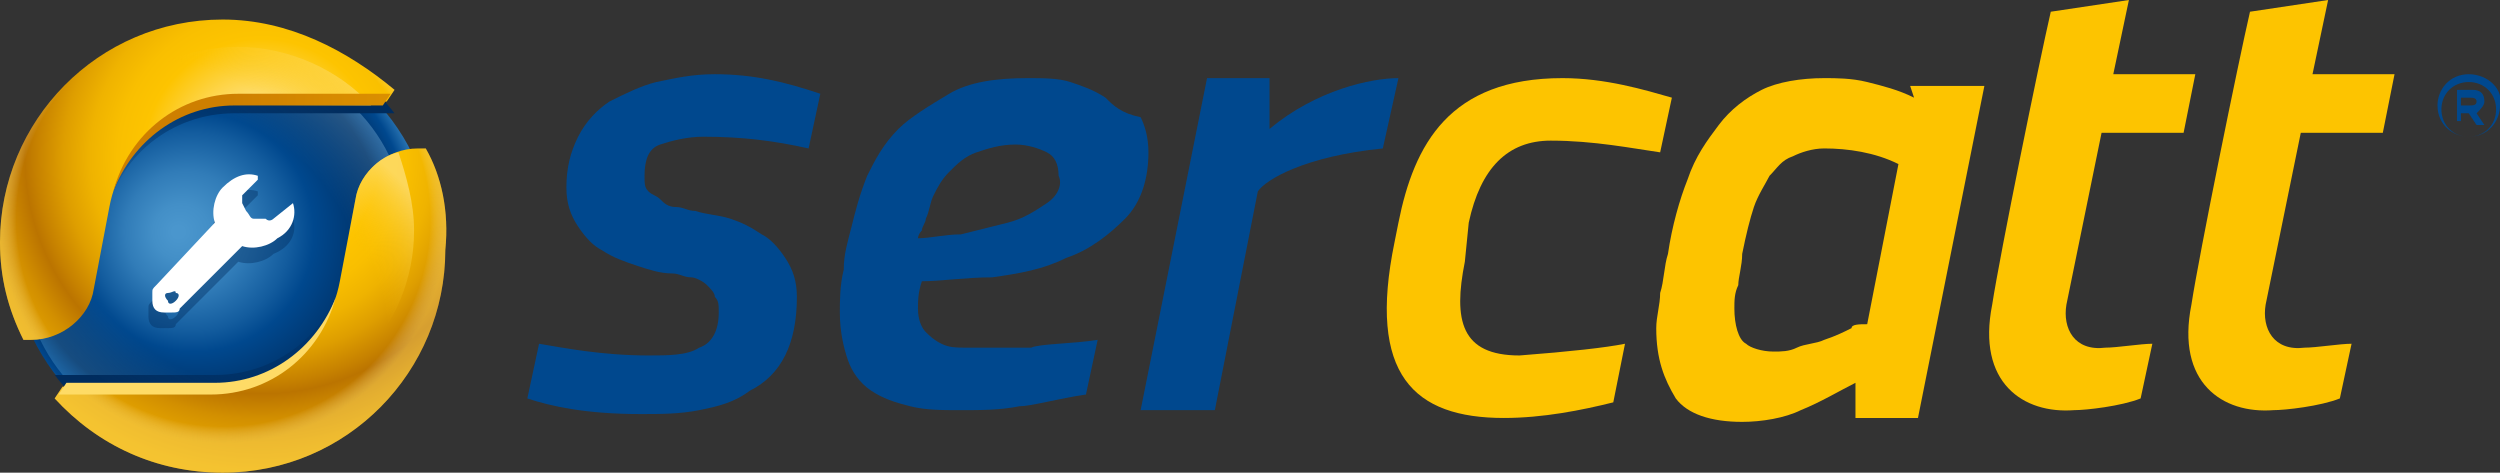 <?xml version="1.0" encoding="utf-8"?>
<!-- Generator: Adobe Illustrator 22.0.1, SVG Export Plug-In . SVG Version: 6.00 Build 0)  -->
<svg version="1.1" id="Capa_1" xmlns="http://www.w3.org/2000/svg" xmlns:xlink="http://www.w3.org/1999/xlink" x="0px" y="0px"
	 viewBox="0 0 64 12.1" enable-background="new 0 0 64 12.1" xml:space="preserve">
<rect x="0" y="0" width="64" height="12.1" fill="#333333" stroke="none"/>
<g>
	<g>
		<g>
			<g>
				
					<radialGradient id="SVGID_1_" cx="55.453" cy="2310.238" r="9.61" fx="54.125" fy="2310.247" gradientTransform="matrix(0.641 0 0 -0.641 -30.151 1486.814)" gradientUnits="userSpaceOnUse">
					<stop  offset="2.458530e-02" style="stop-color:#4A96CD"/>
					<stop  offset="0.117" style="stop-color:#438FC7"/>
					<stop  offset="0.253" style="stop-color:#317CB8"/>
					<stop  offset="0.414" style="stop-color:#135C9E"/>
					<stop  offset="0.498" style="stop-color:#00488E"/>
					<stop  offset="0.752" style="stop-color:#002C5E"/>
					<stop  offset="0.854" style="stop-color:#00488E"/>
					<stop  offset="0.953" style="stop-color:#4A96CD"/>
				</radialGradient>
				<circle fill="url(#SVGID_1_)" cx="5.7" cy="6.3" r="5.4"/>
				
					<radialGradient id="SVGID_2_" cx="53.55" cy="2306.988" r="12.076" gradientTransform="matrix(0.641 0 0 -0.641 -30.151 1486.814)" gradientUnits="userSpaceOnUse">
					<stop  offset="0.68" style="stop-color:#4A96CD;stop-opacity:0"/>
					<stop  offset="0.723" style="stop-color:#549CD0;stop-opacity:6.676582e-02"/>
					<stop  offset="1" style="stop-color:#92C0E1;stop-opacity:0.5"/>
				</radialGradient>
				<circle fill="url(#SVGID_2_)" cx="6" cy="5.9" r="4.4"/>
				
					<radialGradient id="SVGID_3_" cx="-12317.922" cy="52.686" r="12.076" gradientTransform="matrix(-0.641 0 0 0.641 -7888.941 -29.105)" gradientUnits="userSpaceOnUse">
					<stop  offset="0.68" style="stop-color:#4A96CD;stop-opacity:0"/>
					<stop  offset="1" style="stop-color:#4A96CD;stop-opacity:0.5"/>
				</radialGradient>
				<circle fill="url(#SVGID_3_)" cx="5" cy="6.8" r="4.4"/>
				<g>
					
						<linearGradient id="SVGID_4_" gradientUnits="userSpaceOnUse" x1="-8959.865" y1="-1482.701" x2="-8954.699" y2="-1475.239" gradientTransform="matrix(-1 0 0 1 -8950.105 1486.433)">
						<stop  offset="0.352" style="stop-color:#002C5E;stop-opacity:0"/>
						<stop  offset="1" style="stop-color:#002C5E"/>
					</linearGradient>
					<path fill="url(#SVGID_4_)" d="M9.2,4.8L8.8,6.9C8.5,8.5,7.1,9.6,5.5,9.6H4.7H1.4c1,1.3,2.5,2.1,4.3,2.1c3,0,5.4-2.4,5.4-5.4
						c0-1-0.3-1.9-0.7-2.7C9.8,3.7,9.3,4.2,9.2,4.8z"/>
				</g>
			</g>
			
				<linearGradient id="SVGID_5_" gradientUnits="userSpaceOnUse" x1="1.696" y1="3.658" x2="6.862" y2="11.12" gradientTransform="matrix(1 0 0 -1 0 12.49)">
				<stop  offset="0.352" style="stop-color:#002C5E;stop-opacity:0"/>
				<stop  offset="1" style="stop-color:#002C5E"/>
			</linearGradient>
			<path fill="url(#SVGID_5_)" d="M2.3,7.7l0.4-2.1C3,4,4.4,2.9,6,2.9h0.8h3.3c-1-1.3-2.5-2.1-4.3-2.1c-3,0-5.4,2.4-5.4,5.4
				c0,1,0.3,1.9,0.7,2.7C1.7,8.8,2.1,8.4,2.3,7.7z"/>
			<g>
				<g>
					
						<radialGradient id="SVGID_6_" cx="-17.413" cy="2154.103" r="12.972" gradientTransform="matrix(0.667 0 0 -0.667 18.31 1440.816)" gradientUnits="userSpaceOnUse">
						<stop  offset="0.15" style="stop-color:#FEE180"/>
						<stop  offset="0.35" style="stop-color:#FDC400"/>
						<stop  offset="0.426" style="stop-color:#F9BF00"/>
						<stop  offset="0.506" style="stop-color:#EFB300"/>
						<stop  offset="0.586" style="stop-color:#DE9E00"/>
						<stop  offset="0.667" style="stop-color:#C68100"/>
						<stop  offset="0.7" style="stop-color:#BB7400"/>
						<stop  offset="0.774" style="stop-color:#D28F00"/>
						<stop  offset="0.851" style="stop-color:#E3A300"/>
						<stop  offset="0.927" style="stop-color:#EDB000"/>
						<stop  offset="1" style="stop-color:#F1B400"/>
					</radialGradient>
					<path fill="url(#SVGID_6_)" d="M10.9,3.8h-0.2c-0.8,0-1.5,0.6-1.6,1.3L8.7,7.2C8.4,8.8,7,9.9,5.4,9.9H4.6h-3l-0.2,0.3
						c1.1,1.2,2.6,1.9,4.3,1.9c3.2,0,5.7-2.6,5.7-5.7C11.5,5.4,11.3,4.5,10.9,3.8z"/>
				</g>
				<g>
					
						<radialGradient id="SVGID_7_" cx="-17.413" cy="2154.103" r="12.972" gradientTransform="matrix(0.667 0 0 -0.667 18.31 1440.816)" gradientUnits="userSpaceOnUse">
						<stop  offset="0.15" style="stop-color:#FEE180"/>
						<stop  offset="0.35" style="stop-color:#FDC400"/>
						<stop  offset="0.426" style="stop-color:#F9BF00"/>
						<stop  offset="0.506" style="stop-color:#EFB300"/>
						<stop  offset="0.586" style="stop-color:#DE9E00"/>
						<stop  offset="0.667" style="stop-color:#C68100"/>
						<stop  offset="0.7" style="stop-color:#BB7400"/>
						<stop  offset="0.774" style="stop-color:#D28F00"/>
						<stop  offset="0.851" style="stop-color:#E3A300"/>
						<stop  offset="0.927" style="stop-color:#EDB000"/>
						<stop  offset="1" style="stop-color:#F1B400"/>
					</radialGradient>
					<path fill="url(#SVGID_7_)" d="M5.7,0.5C2.5,0.5,0,3.1,0,6.2c0,0.9,0.2,1.7,0.6,2.5h0.2c0.8,0,1.5-0.6,1.6-1.3l0.4-2.1
						c0.3-1.6,1.7-2.7,3.3-2.7h0.8h3l0.2-0.3C8.9,1.3,7.4,0.5,5.7,0.5z"/>
				</g>
			</g>
			<g>
				<g>
					
						<radialGradient id="SVGID_8_" cx="-18.884" cy="2151.704" r="8.623" gradientTransform="matrix(0.667 0 0 -0.667 18.31 1440.816)" gradientUnits="userSpaceOnUse">
						<stop  offset="0.92" style="stop-color:#FFFFFF;stop-opacity:0"/>
						<stop  offset="0.959" style="stop-color:#FEEEB7;stop-opacity:0.208"/>
						<stop  offset="0.995" style="stop-color:#FEDF78;stop-opacity:0.4"/>
					</radialGradient>
					<path fill="url(#SVGID_8_)" d="M10.9,3.8h-0.2c-0.8,0-1.5,0.6-1.6,1.3L8.7,7.2C8.4,8.8,7,9.9,5.4,9.9H4.6h-3l-0.2,0.3
						c1.1,1.2,2.6,1.9,4.3,1.9c3.2,0,5.7-2.6,5.7-5.7C11.5,5.4,11.3,4.5,10.9,3.8z"/>
				</g>
				<g>
					
						<radialGradient id="SVGID_9_" cx="-18.884" cy="2151.704" r="8.623" gradientTransform="matrix(0.667 0 0 -0.667 18.31 1440.816)" gradientUnits="userSpaceOnUse">
						<stop  offset="0.92" style="stop-color:#FFFFFF;stop-opacity:0"/>
						<stop  offset="0.959" style="stop-color:#FEEEB7;stop-opacity:0.208"/>
						<stop  offset="0.995" style="stop-color:#FEDF78;stop-opacity:0.4"/>
					</radialGradient>
					<path fill="url(#SVGID_9_)" d="M5.7,0.5C2.5,0.5,0,3.1,0,6.2c0,0.9,0.2,1.7,0.6,2.5h0.2c0.8,0,1.5-0.6,1.6-1.3l0.4-2.1
						c0.3-1.6,1.7-2.7,3.3-2.7h0.8h3l0.2-0.3C8.9,1.3,7.4,0.5,5.7,0.5z"/>
				</g>
			</g>
			<g>
				
					<radialGradient id="SVGID_10_" cx="52.962" cy="2309.691" r="10.844" gradientTransform="matrix(0.641 0 0 -0.641 -30.151 1486.814)" gradientUnits="userSpaceOnUse">
					<stop  offset="0.68" style="stop-color:#FDC400;stop-opacity:0"/>
					<stop  offset="0.839" style="stop-color:#FDD341;stop-opacity:0.348"/>
					<stop  offset="1" style="stop-color:#FEE180;stop-opacity:0.7"/>
				</radialGradient>
				<path fill="url(#SVGID_10_)" d="M2.7,5.4C3,3.8,4.4,2.7,6,2.7h0.8h2.7C8.7,1.8,7.4,1.2,6.1,1.2c-2.6,0-4.6,2.1-4.6,4.6
					c0,0.8,0.2,1.6,0.6,2.3c0.1-0.2,0.3-0.4,0.3-0.7L2.7,5.4z"/>
				
					<radialGradient id="SVGID_11_" cx="56.134" cy="2305.896" r="9.415" gradientTransform="matrix(0.641 0 0 -0.641 -30.151 1486.814)" gradientUnits="userSpaceOnUse">
					<stop  offset="0.68" style="stop-color:#FDC400;stop-opacity:0"/>
					<stop  offset="0.839" style="stop-color:#FDD341;stop-opacity:0.348"/>
					<stop  offset="1" style="stop-color:#FEE180;stop-opacity:0.7"/>
				</radialGradient>
				<path fill="url(#SVGID_11_)" d="M9.1,5.1L8.7,7.2C8.4,8.8,7,9.9,5.4,9.9H4.6H3.7c0.7,0.4,1.4,0.6,2.3,0.6c2.6,0,4.6-2.1,4.6-4.6
					c0-0.7-0.2-1.4-0.4-2C9.7,4,9.2,4.5,9.1,5.1z"/>
			</g>
			<g>
				
					<linearGradient id="SVGID_12_" gradientUnits="userSpaceOnUse" x1="5.882" y1="8.84" x2="16.666" y2="8.84" gradientTransform="matrix(1 0 0 -1 0 12.49)">
					<stop  offset="0" style="stop-color:#CE7F00"/>
					<stop  offset="0.253" style="stop-color:#D78B00"/>
					<stop  offset="0.631" style="stop-color:#E19800"/>
					<stop  offset="0.997" style="stop-color:#E49C00"/>
				</linearGradient>
				<path fill="url(#SVGID_12_)" d="M10,2.4H6.9H6.1c-1.5,0-2.8,1-3.2,2.5C3.4,3.6,4.6,2.7,6,2.7h0.8h3L10,2.4L10,2.4z"/>
			</g>
			<g>
				<path fill="#FEDB66" d="M1.5,10.1h3.1h0.8c1.5,0,2.8-1,3.2-2.5C8.1,8.9,6.9,9.8,5.5,9.8H4.7h-3L1.5,10.1L1.5,10.1z"/>
			</g>
		</g>
		<path opacity="0.4" fill="#002C5E" enable-background="new    " d="M7.5,5.6L7.5,5.6L7,6c0,0-0.1,0.1-0.2,0L6.5,6
			C6.4,6,6.4,5.9,6.3,5.8L6.2,5.6c0-0.1,0-0.1,0-0.2L6.6,5V4.9C6.3,4.8,6,4.9,5.7,5.2C5.5,5.4,5.4,5.8,5.5,6.1l0,0L3.9,7.7
			C3.8,7.8,3.8,7.8,3.8,7.9v0.2c0,0.2,0.1,0.3,0.3,0.3h0.2c0.1,0,0.2,0,0.2-0.1l1.6-1.6l0,0c0.3,0.1,0.7,0,0.9-0.2
			C7.5,6.3,7.6,5.9,7.5,5.6z M4.5,8.1c-0.1,0.1-0.2,0.1-0.2,0C4.2,8,4.2,7.9,4.3,7.9s0.2-0.1,0.2,0C4.6,7.9,4.6,8,4.5,8.1z"/>
		<path fill="#FFFFFF" d="M7.5,5.2L7.5,5.2L7,5.6c0,0-0.1,0.1-0.2,0H6.5c-0.1,0-0.1-0.1-0.2-0.2L6.2,5.2c0-0.1,0-0.1,0-0.2l0.4-0.4
			V4.5C6.3,4.4,6,4.5,5.7,4.8C5.5,5,5.4,5.4,5.5,5.7l0,0L4,7.3C3.9,7.4,3.9,7.4,3.9,7.5v0.2C3.9,7.9,4,8,4.2,8h0.2
			c0.1,0,0.2,0,0.2-0.1l1.6-1.6l0,0c0.3,0.1,0.7,0,0.9-0.2C7.5,5.9,7.6,5.5,7.5,5.2z M4.5,7.7c-0.1,0.1-0.2,0.1-0.2,0
			c-0.1-0.1-0.1-0.2,0-0.2s0.2-0.1,0.2,0C4.6,7.5,4.6,7.6,4.5,7.7z"/>
	</g>
	<g>
		<path fill="#FDC400" d="M53.8,3.4h2.1l0.3-1.5h-2.1L54.5,0l-2,0.3c-0.3,1.3-1.3,6.2-1.5,7.5c-0.4,2,0.8,2.8,2.1,2.7
			c0.3,0,1.2-0.1,1.7-0.3l0.3-1.4c-0.3,0-0.9,0.1-1.2,0.1c-0.8,0.1-1.1-0.5-1-1.1L53.8,3.4z"/>
		<path fill="#FDC400" d="M58.9,3.4H61l0.3-1.5h-2.1L59.6,0l-2,0.3c-0.3,1.3-1.3,6.2-1.5,7.5c-0.4,2,0.8,2.8,2.1,2.7
			c0.3,0,1.2-0.1,1.7-0.3l0.3-1.4c-0.3,0-0.9,0.1-1.2,0.1c-0.8,0.1-1.1-0.5-1-1.1L58.9,3.4z"/>
		<g>
			<g>
				<path fill="#00488E" d="M63.6,2.6c0-0.2-0.1-0.3-0.3-0.3h-0.4v0.8H63V2.9h0.2l0.2,0.3h0.2l-0.2-0.3C63.5,2.8,63.6,2.7,63.6,2.6z
					 M63,2.7V2.5h0.2c0.1,0,0.2,0,0.2,0.1s-0.1,0.1-0.2,0.1C63.2,2.7,63,2.7,63,2.7z"/>
				<path fill="#00488E" d="M63.2,1.9c-0.5,0-0.8,0.4-0.8,0.8c0,0.5,0.4,0.8,0.8,0.8c0.5,0,0.8-0.4,0.8-0.8
					C64.1,2.3,63.7,1.9,63.2,1.9z M63.2,3.5c-0.4,0-0.7-0.3-0.7-0.7s0.3-0.7,0.7-0.7s0.7,0.3,0.7,0.7S63.6,3.5,63.2,3.5z"/>
				<g>
					<path fill="#00488E" d="M28.3,2.5c-0.3-0.2-0.6-0.3-0.9-0.4C27.1,2,26.7,2,26.3,2c-0.8,0-1.5,0.1-2,0.4S23.3,3,23,3.3
						c-0.4,0.4-0.6,0.8-0.8,1.2C22,5,21.9,5.4,21.8,5.8c-0.1,0.4-0.2,0.7-0.2,1.1c-0.1,0.4-0.1,0.8-0.1,1.1c0,0.5,0.1,0.9,0.2,1.2
						c0.1,0.3,0.3,0.6,0.6,0.8s0.6,0.3,1,0.4c0.4,0.1,0.8,0.1,1.3,0.1s1,0,1.5-0.1c0.3,0,1-0.2,1.7-0.3l0.3-1.4
						c-0.6,0.1-1.5,0.1-1.7,0.2c-0.4,0-0.8,0-1.1,0c-0.2,0-0.4,0-0.6,0c-0.2,0-0.4,0-0.6-0.1c-0.2-0.1-0.3-0.2-0.4-0.3
						c-0.1-0.1-0.2-0.3-0.2-0.6c0-0.2,0-0.4,0.1-0.7c0.5,0,1.1-0.1,1.8-0.1c0.7-0.1,1.3-0.2,1.9-0.5c0.6-0.2,1.1-0.6,1.5-1
						s0.6-1,0.6-1.7c0-0.4-0.1-0.7-0.2-0.9C28.7,2.9,28.5,2.7,28.3,2.5z M26.8,5.2c-0.3,0.2-0.6,0.4-1,0.5S25,5.9,24.6,6
						c-0.4,0-0.8,0.1-1.1,0.1c0,0,0-0.1,0.1-0.2c0-0.1,0.1-0.2,0.1-0.3c0.1-0.2,0.1-0.4,0.2-0.6c0.1-0.2,0.2-0.4,0.4-0.6
						S24.7,4,25,3.9s0.6-0.2,1-0.2c0.3,0,0.6,0.1,0.8,0.2s0.3,0.3,0.3,0.6C27.2,4.7,27.1,5,26.8,5.2z"/>
					<path fill="#FDC400" d="M37.6,5.7c0.3-1.4,1-2.1,2.1-2.1s2.1,0.2,2.8,0.3l0.3-1.4C42.1,2.3,41.1,2,40,2c-2.9,0-3.8,1.7-4.2,3.7
						l-0.1,0.5c-0.7,3.4,0.5,4.5,2.8,4.5c1,0,2-0.2,2.8-0.4l0.3-1.5c-0.5,0.1-1.4,0.2-2.7,0.3c-1.5,0-1.7-0.9-1.4-2.4L37.6,5.7z"/>
					<path fill="#FDC400" d="M49,2.5c-0.4-0.2-0.8-0.3-1.2-0.4C47.4,2,47,2,46.7,2c-0.6,0-1.2,0.1-1.6,0.3c-0.4,0.2-0.8,0.5-1.1,0.9
						c-0.3,0.4-0.6,0.8-0.8,1.4c-0.2,0.5-0.4,1.2-0.5,1.9c-0.1,0.3-0.1,0.7-0.2,1c0,0.3-0.1,0.6-0.1,0.9c0,0.8,0.2,1.3,0.5,1.8
						c0.3,0.4,0.9,0.6,1.7,0.6c0.5,0,1.1-0.1,1.5-0.3c0.5-0.2,1-0.5,1.4-0.7l0,0v0.9h1.6l1.7-8.5h-1.9L49,2.5z M47.4,8.4
						c-0.2,0.1-0.4,0.2-0.7,0.3c-0.2,0.1-0.5,0.1-0.7,0.2C45.8,9,45.6,9,45.4,9c-0.3,0-0.6-0.1-0.7-0.2c-0.2-0.1-0.3-0.5-0.3-0.9
						c0-0.2,0-0.4,0.1-0.6c0-0.2,0.1-0.5,0.1-0.8c0.1-0.5,0.2-0.9,0.3-1.2C45,5,45.2,4.7,45.3,4.5c0.2-0.2,0.3-0.4,0.6-0.5
						c0.2-0.1,0.5-0.2,0.8-0.2c0.6,0,1.3,0.1,1.9,0.4l-0.8,4.1C47.6,8.3,47.4,8.3,47.4,8.4z"/>
					<path fill="#00488E" d="M35.4,3.8L35.8,2c-0.7,0-2.1,0.3-3.3,1.3V2h-1.6l-1.7,8.5h1.9l1.1-5.6C32.4,4.6,33.4,4,35.4,3.8z"/>
					<path fill="#00488E" d="M16.8,2.1c-0.4,0.1-0.8,0.3-1.2,0.5c-0.3,0.2-0.6,0.5-0.8,0.9s-0.3,0.8-0.3,1.3c0,0.4,0.1,0.7,0.3,1
						s0.4,0.5,0.6,0.6c0.3,0.2,0.6,0.3,0.9,0.4C16.6,6.9,16.9,7,17.2,7c0.2,0,0.3,0.1,0.5,0.1c0.1,0,0.3,0.1,0.4,0.2
						c0.1,0.1,0.2,0.2,0.2,0.3c0.1,0.1,0.1,0.2,0.1,0.4c0,0.5-0.2,0.8-0.5,0.9c-0.3,0.2-0.8,0.2-1.3,0.2c-1.2,0-2.2-0.2-2.8-0.3
						l-0.3,1.4c0.6,0.2,1.5,0.4,2.9,0.4c0.5,0,1,0,1.5-0.1s0.9-0.2,1.3-0.5c0.4-0.2,0.7-0.5,0.9-0.9s0.3-0.9,0.3-1.5
						c0-0.4-0.1-0.7-0.3-1S19.7,6.1,19.5,6c-0.3-0.2-0.5-0.3-0.8-0.4s-0.6-0.1-0.9-0.2c-0.2,0-0.3-0.1-0.5-0.1S17,5.2,16.9,5.1
						C16.8,5,16.7,5,16.6,4.9s-0.1-0.2-0.1-0.4c0-0.4,0.1-0.7,0.4-0.8c0.3-0.1,0.7-0.2,1.1-0.2c1,0,1.8,0.1,2.7,0.3L21,2.4
						c-0.9-0.3-1.7-0.5-2.7-0.5C17.7,1.9,17.3,2,16.8,2.1z"/>
				</g>
			</g>
		</g>
	</g>
</g>
</svg>
